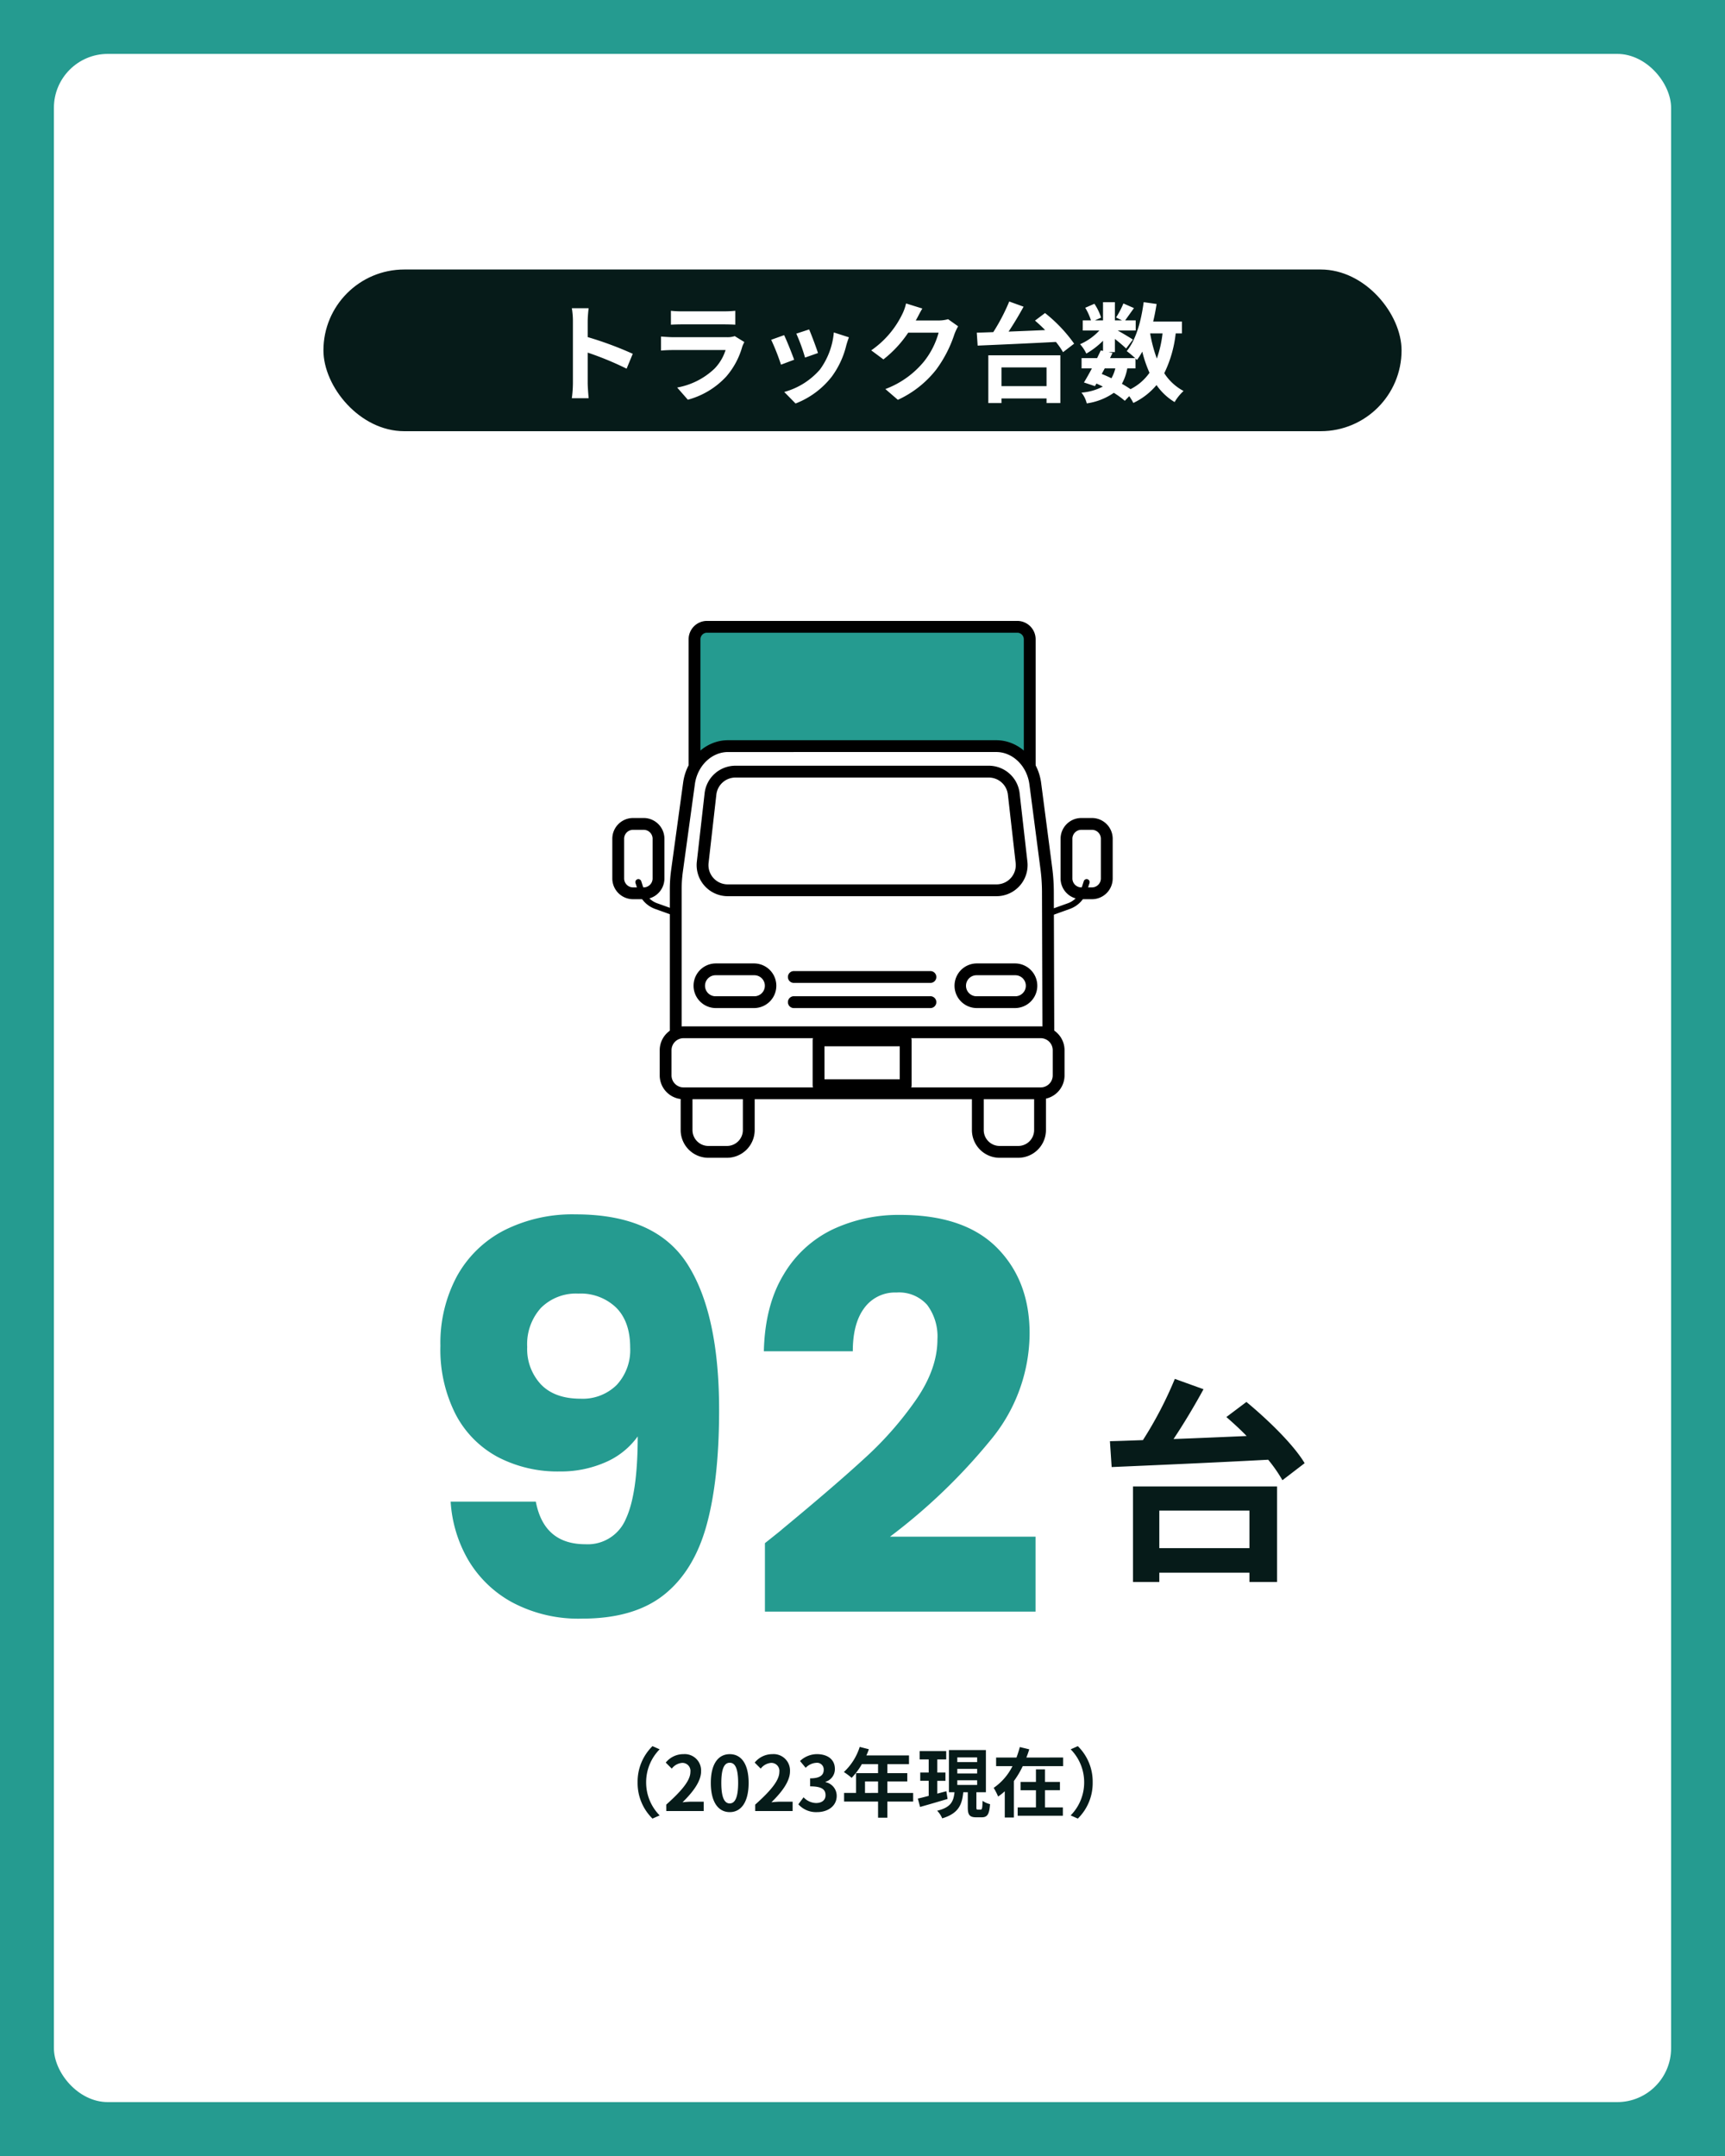 <svg xmlns="http://www.w3.org/2000/svg" xmlns:xlink="http://www.w3.org/1999/xlink" width="320" height="400" viewBox="0 0 320 400">
  <defs>
    <clipPath id="clip-path">
      <rect id="長方形_2781" data-name="長方形 2781" width="93.652" height="100.434" fill="none"/>
    </clipPath>
  </defs>
  <g id="グループ_264" data-name="グループ 264" transform="translate(-460 -2886)">
    <rect id="長方形_2669" data-name="長方形 2669" width="320" height="400" transform="translate(460 2886)" fill="#259b90"/>
    <rect id="長方形_2670" data-name="長方形 2670" width="300" height="380" rx="10" transform="translate(470 2896)" fill="#fff"/>
    <g id="グループ_261" data-name="グループ 261" transform="translate(520 2936)">
      <rect id="長方形_2671" data-name="長方形 2671" width="200" height="30" rx="15" fill="#061b19"/>
      <path id="パス_88337" data-name="パス 88337" d="M-42.62-7.36a65.321,65.321,0,0,0-8.36-3.1v-2.96a21.744,21.744,0,0,1,.18-2.4h-3.12a13.883,13.883,0,0,1,.2,2.4v11.5a21.967,21.967,0,0,1-.2,2.8h3.12c-.08-.82-.18-2.22-.18-2.8V-7.58A57.767,57.767,0,0,1-43.76-4.6Zm18.92-3.28a4.219,4.219,0,0,1-1.46.2h-9.9c-.62,0-1.48-.06-2.32-.12v2.6c.84-.08,1.84-.1,2.32-.1h9.66A8.677,8.677,0,0,1-27.46-4.6a13.49,13.49,0,0,1-6.92,3.5l1.98,2.26a14.976,14.976,0,0,0,7.14-4.32A14.373,14.373,0,0,0-22.3-8.7a7.41,7.41,0,0,1,.38-.84Zm-11.84-2.12c.58-.04,1.44-.06,2.08-.06h7.66c.72,0,1.66.02,2.2.06v-2.58a18.856,18.856,0,0,1-2.16.1h-7.7a16.859,16.859,0,0,1-2.08-.1Zm25.64.88-2.38.78a33.312,33.312,0,0,1,1.62,4.44l2.4-.84C-8.54-8.42-9.52-11.02-9.9-11.88Zm4.58.56A13.679,13.679,0,0,1-7.88-4.46,13.457,13.457,0,0,1-14.52-.28l2.1,2.14A15.619,15.619,0,0,0-5.72-3.1,16.127,16.127,0,0,0-3-8.96c.12-.4.24-.82.48-1.46Zm-9.22.5-2.4.86a40.4,40.4,0,0,1,1.82,4.62l2.44-.92C-13.08-7.38-14.04-9.8-14.54-10.82Zm30.42-2.96a6.413,6.413,0,0,1-1.74.24H9.88l.18-.32c.24-.42.6-1.18,1.04-1.9L8.08-16.7a8.974,8.974,0,0,1-.78,2.14A17.367,17.367,0,0,1,1.62-8L3.88-6.32a21.253,21.253,0,0,0,4.6-4.96h5.64A14.925,14.925,0,0,1,11.38-5.9,16.925,16.925,0,0,1,4.24-.82l2.32,2a19.168,19.168,0,0,0,7.12-5.62,23.161,23.161,0,0,0,3.38-6.58,9.67,9.67,0,0,1,.68-1.44ZM34.14-4.84v3.48H25.78V-4.84ZM23.34,1.78h2.44V.92h8.36v.86H36.7V-7.08H23.34ZM32-13.52c.6.52,1.26,1.12,1.88,1.76-2.3.1-4.62.2-6.78.28.96-1.44,1.94-3.08,2.78-4.62l-2.66-.96a35.882,35.882,0,0,1-2.96,5.68c-1.12.04-2.14.08-3.06.1l.16,2.4c3.7-.16,9.24-.4,14.52-.68a13.813,13.813,0,0,1,1.32,1.9l2.06-1.58a27.352,27.352,0,0,0-5.4-5.68ZM50.64-4.66V-6.5l.28.28a12.711,12.711,0,0,0,.98-1.54,23.1,23.1,0,0,0,1.34,3.92A9.521,9.521,0,0,1,49.72-.8c-.46-.32-1.02-.66-1.6-1a9.246,9.246,0,0,0,1-2.86Zm-5.7,0H46.9a7.063,7.063,0,0,1-.72,1.84c-.6-.3-1.2-.56-1.8-.8Zm10.72-6.48A21.058,21.058,0,0,1,54.6-6.48a26.433,26.433,0,0,1-1.24-4.66Zm3.6,0v-2.2H53.92c.26-1.06.46-2.14.64-3.26l-2.4-.34c-.48,3.6-1.44,7-3.14,9.08a19.115,19.115,0,0,1,1.56,1.3H45.92l.46-.96-.76-.16h1.2v-2.44c.78.62,1.62,1.32,2.08,1.78L50.16-10c-.42-.28-1.84-1.14-2.82-1.68h3.34v-1.88H48.72c.46-.62,1.04-1.46,1.64-2.28L48.4-16.7a16.08,16.08,0,0,1-1.36,2.6l1.1.54H46.82v-3.38h-2.2v3.38h-1.5l1.14-.52a9.966,9.966,0,0,0-1.24-2.56l-1.7.74a10.484,10.484,0,0,1,1.06,2.34H40.86v1.88h3.08a10.688,10.688,0,0,1-3.58,2.54A7.141,7.141,0,0,1,41.52-7.4a14.751,14.751,0,0,0,3.1-2.38V-7.9l-.42-.08c-.2.44-.44.92-.68,1.42H40.64v1.9h1.92c-.52.98-1.04,1.9-1.48,2.62l2.04.68.28-.48c.4.18.8.36,1.18.56A10.044,10.044,0,0,1,40.62-.16a5.062,5.062,0,0,1,.98,2A11.6,11.6,0,0,0,46.62-.12a15.971,15.971,0,0,1,2.04,1.48L49.48.5a8.733,8.733,0,0,1,.76,1.26,12.694,12.694,0,0,0,4.3-3.32A11.028,11.028,0,0,0,57.9,1.6,8.734,8.734,0,0,1,59.56-.46a9.6,9.6,0,0,1-3.58-3.3,22.329,22.329,0,0,0,2.12-7.38Z" transform="translate(100 23)" fill="#fff"/>
    </g>
    <path id="パス_88338" data-name="パス 88338" d="M22.9-21.4q1.5,7.9,9.2,7.9a7.662,7.662,0,0,0,7.5-4.7q2.2-4.7,2.2-15.3a14.36,14.36,0,0,1-6,4.8A20.59,20.59,0,0,1,27.3-27a23.971,23.971,0,0,1-11.4-2.65,18.886,18.886,0,0,1-7.85-7.9A26.4,26.4,0,0,1,5.2-50.3,26.179,26.179,0,0,1,8.25-63.2a20.968,20.968,0,0,1,8.7-8.5,28.082,28.082,0,0,1,13.35-3q14.8,0,20.7,9.2t5.9,27.1q0,13-2.35,21.45T46.65-4.1Q41.1.3,31.5.3a26.1,26.1,0,0,1-12.95-3,21.271,21.271,0,0,1-8.2-7.9A24.47,24.47,0,0,1,7.1-21.4Zm8.3-19.1a8.956,8.956,0,0,0,6.7-2.55A9.5,9.5,0,0,0,40.4-50q0-4.8-2.6-7.4a9.459,9.459,0,0,0-7-2.6,9.193,9.193,0,0,0-6.95,2.65A10.019,10.019,0,0,0,21.3-50.1a9.6,9.6,0,0,0,2.55,6.95Q26.4-40.5,31.2-40.5ZM65.4-13.7q3.4-2.7,3.1-2.5,9.8-8.1,15.45-13.3A63.964,63.964,0,0,0,93.5-40.4q3.9-5.7,3.9-11.1a9.77,9.77,0,0,0-1.9-6.4,6.966,6.966,0,0,0-5.7-2.3,7.037,7.037,0,0,0-5.95,2.85Q81.7-54.5,81.7-49.3H65.2q.2-8.5,3.65-14.2a21.2,21.2,0,0,1,9.1-8.4A28.733,28.733,0,0,1,90.5-74.6q11.9,0,17.95,6.1t6.05,15.9a31.185,31.185,0,0,1-7.3,19.85A107.508,107.508,0,0,1,88.6-14.9h27V-1H65.4Z" transform="translate(536.5 3186)" fill="#259b90"/>
    <path id="パス_88339" data-name="パス 88339" d="M28.28-9.68v6.96H11.56V-9.68ZM6.68,3.56h4.88V1.84H28.28V3.56H33.4V-14.16H6.68ZM24-27.04c1.2,1.04,2.52,2.24,3.76,3.52-4.6.2-9.24.4-13.56.56,1.92-2.88,3.88-6.16,5.56-9.24l-5.32-1.92A71.764,71.764,0,0,1,8.52-22.76c-2.24.08-4.28.16-6.12.2l.32,4.8c7.4-.32,18.48-.8,29.04-1.36a27.627,27.627,0,0,1,2.64,3.8l4.12-3.16c-2.08-3.48-6.84-8.08-10.8-11.36Z" transform="translate(663.5 3175.942)" fill="#061b19"/>
    <g id="グループ_468" data-name="グループ 468" transform="translate(573.174 3000.783)">
      <g id="グループ_467" data-name="グループ 467" transform="translate(0 0)" clip-path="url(#clip-path)">
        <path id="長方形_2774" data-name="長方形 2774" d="M2.817,0H3.826A2.818,2.818,0,0,1,6.644,2.818V9.223a2.818,2.818,0,0,1-2.818,2.818H2.817A2.817,2.817,0,0,1,0,9.224V2.817A2.817,2.817,0,0,1,2.817,0Z" transform="translate(1.925 38.492)" fill="#fff"/>
        <path id="パス_88274" data-name="パス 88274" d="M4.346,59.684A3.85,3.85,0,0,1,.5,55.839V48.467a3.85,3.85,0,0,1,3.846-3.846H6.321a3.851,3.851,0,0,1,3.846,3.846v7.371a3.85,3.85,0,0,1-3.846,3.846Zm0-12.87a1.655,1.655,0,0,0-1.653,1.653v7.371a1.655,1.655,0,0,0,1.653,1.653H6.321a1.655,1.655,0,0,0,1.653-1.653V48.467a1.655,1.655,0,0,0-1.653-1.653Z" transform="translate(-0.086 -7.64)"/>
        <path id="パス_88275" data-name="パス 88275" d="M13.04,65.13a.574.574,0,0,1-.189-.033L9.313,63.829a5.116,5.116,0,0,1-3.122-3.223l-.507-1.574a.559.559,0,1,1,1.065-.343l.507,1.573A3.985,3.985,0,0,0,9.69,62.775l3.539,1.268a.56.56,0,0,1-.189,1.087" transform="translate(-0.968 -9.982)"/>
        <path id="長方形_2775" data-name="長方形 2775" d="M2.817,0H3.826A2.818,2.818,0,0,1,6.644,2.818V9.224a2.817,2.817,0,0,1-2.817,2.817H2.817A2.817,2.817,0,0,1,0,9.224V2.817A2.817,2.817,0,0,1,2.817,0Z" transform="translate(85.083 38.492)" fill="#fff"/>
        <path id="パス_88276" data-name="パス 88276" d="M104.683,59.684a3.85,3.85,0,0,1-3.846-3.846V48.467a3.85,3.85,0,0,1,3.846-3.846h1.975a3.851,3.851,0,0,1,3.846,3.846v7.371a3.85,3.85,0,0,1-3.846,3.846Zm0-12.87a1.655,1.655,0,0,0-1.653,1.653v7.371a1.655,1.655,0,0,0,1.653,1.653h1.975a1.655,1.655,0,0,0,1.653-1.653V48.467a1.655,1.655,0,0,0-1.653-1.653Z" transform="translate(-17.265 -7.64)"/>
        <path id="パス_88277" data-name="パス 88277" d="M98.319,65.13a.56.56,0,0,1-.526-.371.56.56,0,0,1,.337-.715l3.539-1.268a3.985,3.985,0,0,0,2.434-2.514l.508-1.573a.557.557,0,0,1,.531-.389.57.57,0,0,1,.171.027.561.561,0,0,1,.362.7l-.507,1.574a5.116,5.116,0,0,1-3.122,3.223L98.508,65.1a.566.566,0,0,1-.188.033" transform="translate(-16.738 -9.982)"/>
        <rect id="長方形_2776" data-name="長方形 2776" width="61.352" height="52.905" rx="2.289" transform="translate(16.08 1.925)" fill="#259b90"/>
        <path id="パス_88278" data-name="パス 88278" d="M20.987,56.425a3.411,3.411,0,0,1-3.407-3.407V3.907A3.411,3.411,0,0,1,20.987.5H78.546a3.411,3.411,0,0,1,3.407,3.407V53.018a3.411,3.411,0,0,1-3.407,3.407Zm0-53.733a1.216,1.216,0,0,0-1.215,1.215V53.018a1.216,1.216,0,0,0,1.215,1.215H78.546a1.217,1.217,0,0,0,1.215-1.215V3.907a1.217,1.217,0,0,0-1.215-1.215Z" transform="translate(-3.01 -0.086)"/>
        <rect id="長方形_2777" data-name="長方形 2777" width="10.712" height="19.167" rx="4.378" transform="translate(14.604 79.341)" fill="#fff"/>
        <path id="パス_88279" data-name="パス 88279" d="M20.938,116.1a5.145,5.145,0,0,1-5.139-5.139V99.049a5.146,5.146,0,0,1,5.139-5.14h3.454a5.146,5.146,0,0,1,5.139,5.14v11.91a5.145,5.145,0,0,1-5.139,5.139Zm0-20a2.95,2.95,0,0,0-2.947,2.947v11.91a2.95,2.95,0,0,0,2.947,2.947h3.454a2.951,2.951,0,0,0,2.947-2.947V99.049A2.951,2.951,0,0,0,24.393,96.1Z" transform="translate(-2.705 -16.079)"/>
        <path id="長方形_2778" data-name="長方形 2778" d="M4.378,0H6.334a4.378,4.378,0,0,1,4.378,4.378v10.41a4.379,4.379,0,0,1-4.379,4.379H4.378A4.378,4.378,0,0,1,0,14.789V4.378A4.378,4.378,0,0,1,4.378,0Z" transform="translate(68.634 79.341)" fill="#fff"/>
        <path id="パス_88280" data-name="パス 88280" d="M86.13,116.1a5.145,5.145,0,0,1-5.139-5.139V99.049a5.146,5.146,0,0,1,5.139-5.14h3.454a5.146,5.146,0,0,1,5.14,5.14v11.91a5.145,5.145,0,0,1-5.14,5.139Zm0-20a2.95,2.95,0,0,0-2.947,2.947v11.91a2.95,2.95,0,0,0,2.947,2.947h3.454a2.951,2.951,0,0,0,2.948-2.947V99.049A2.951,2.951,0,0,0,89.584,96.1Z" transform="translate(-13.867 -16.079)"/>
        <path id="パス_88281" data-name="パス 88281" d="M15.2,91.106V55.157a24.582,24.582,0,0,1,.225-3.313l2.225-16.21c.491-3.767,3.427-6.605,6.829-6.605H74.239c3.4,0,6.338,2.839,6.829,6.6L83.12,51.36a34.208,34.208,0,0,1,.286,4.282l.111,35.463Z" transform="translate(-2.602 -4.97)" fill="#fff"/>
        <path id="パス_88282" data-name="パス 88282" d="M14.472,92.3a1.1,1.1,0,0,1-1.1-1.1V54.844a25.946,25.946,0,0,1,.24-3.518l2.225-16.21c.588-4.511,4.167-7.911,8.325-7.911H73.928c4.157,0,7.737,3.4,8.326,7.918l2.053,15.729a35.824,35.824,0,0,1,.3,4.473l.113,35.88a1.1,1.1,0,0,1-1.1,1.1ZM24.166,29.4c-3.06,0-5.705,2.583-6.152,6.01L15.788,51.624a23.792,23.792,0,0,0-.22,3.22V90.111H82.521l-.109-34.779a33.465,33.465,0,0,0-.281-4.2L80.08,35.407c-.448-3.426-3.092-6.01-6.152-6.01Z" transform="translate(-2.29 -4.658)"/>
        <rect id="長方形_2779" data-name="長方形 2779" width="72.079" height="10.492" rx="3.512" transform="translate(10.717 77.15)" fill="#fff"/>
        <path id="パス_88283" data-name="パス 88283" d="M15.53,104.778a4.426,4.426,0,0,1-4.421-4.421V95.687a4.427,4.427,0,0,1,4.421-4.422H81.788a4.427,4.427,0,0,1,4.421,4.422v4.671a4.426,4.426,0,0,1-4.421,4.421Zm0-11.32A2.231,2.231,0,0,0,13.3,95.687v4.671a2.231,2.231,0,0,0,2.229,2.229H81.788a2.231,2.231,0,0,0,2.229-2.229V95.687a2.231,2.231,0,0,0-2.229-2.229Z" transform="translate(-1.902 -15.626)"/>
        <rect id="長方形_2780" data-name="長方形 2780" width="15.332" height="7.485" transform="translate(39.09 78.653)" fill="#fff"/>
        <path id="パス_88284" data-name="パス 88284" d="M46.439,103.585a1.1,1.1,0,0,1-1.1-1.1V94.175a1.1,1.1,0,0,1,1.1-1.1H62.6a1.1,1.1,0,0,1,1.1,1.1v8.314a1.1,1.1,0,0,1-1.1,1.1Zm1.1-2.192H61.5V95.272H47.535Z" transform="translate(-7.763 -15.937)"/>
        <path id="パス_88285" data-name="パス 88285" d="M23.061,84.256a2.63,2.63,0,0,1,0-5.26h7.2a2.63,2.63,0,1,1,0,5.26Z" transform="translate(-3.498 -13.525)" fill="#fff"/>
        <path id="パス_88286" data-name="パス 88286" d="M22.749,85.454a4.141,4.141,0,0,1,0-8.281h7.2a4.141,4.141,0,0,1,0,8.281Zm0-6.088a1.948,1.948,0,1,0,0,3.9h7.2a1.948,1.948,0,0,0,0-3.9Z" transform="translate(-3.186 -13.213)"/>
        <path id="パス_88287" data-name="パス 88287" d="M81.476,84.256a2.63,2.63,0,0,1,0-5.26h7.2a2.63,2.63,0,1,1,0,5.26Z" transform="translate(-13.5 -13.525)" fill="#fff"/>
        <path id="パス_88288" data-name="パス 88288" d="M81.164,85.454a4.141,4.141,0,0,1,0-8.281h7.2a4.141,4.141,0,0,1,0,8.281Zm0-6.088a1.948,1.948,0,1,0,0,3.9h7.2a1.948,1.948,0,1,0,0-3.9Z" transform="translate(-13.188 -13.213)"/>
        <path id="パス_88289" data-name="パス 88289" d="M25.454,55.925a4.252,4.252,0,0,1-4.227-4.734l1.441-12.677A4.25,4.25,0,0,1,26.9,34.74H73.878a4.254,4.254,0,0,1,4.228,3.773l1.44,12.677a4.253,4.253,0,0,1-4.226,4.734Z" transform="translate(-3.63 -5.948)" fill="#fff"/>
        <path id="パス_88290" data-name="パス 88290" d="M25.141,57.122a5.764,5.764,0,0,1-5.727-6.415l1.44-12.677a5.761,5.761,0,0,1,5.728-5.114H73.565a5.761,5.761,0,0,1,5.728,5.114l1.44,12.677a5.764,5.764,0,0,1-5.727,6.415Zm1.441-22.013a3.571,3.571,0,0,0-3.549,3.168L21.592,50.955a3.571,3.571,0,0,0,3.549,3.976H75.007a3.57,3.57,0,0,0,3.548-3.976l-1.44-12.677a3.571,3.571,0,0,0-3.549-3.168Z" transform="translate(-3.318 -5.636)"/>
        <path id="パス_88291" data-name="パス 88291" d="M41.019,81.082a1.1,1.1,0,1,1,0-2.192H66.164a1.1,1.1,0,1,1,0,2.192Z" transform="translate(-6.835 -13.507)"/>
        <path id="パス_88292" data-name="パス 88292" d="M41.019,86.712a1.1,1.1,0,1,1,0-2.192H66.164a1.1,1.1,0,1,1,0,2.192Z" transform="translate(-6.835 -14.471)"/>
      </g>
    </g>
    <path id="パス_88340" data-name="パス 88340" d="M12.04,1.4,13.37.812A8.7,8.7,0,0,1,10.864-5.32a8.7,8.7,0,0,1,2.506-6.132l-1.33-.588A9.226,9.226,0,0,0,9.282-5.32,9.226,9.226,0,0,0,12.04,1.4ZM14.6,0h6.944V-1.736H19.292c-.476,0-1.162.056-1.68.112,1.89-1.848,3.444-3.864,3.444-5.74a3.039,3.039,0,0,0-3.262-3.192A4.2,4.2,0,0,0,14.5-8.988l1.12,1.12a2.684,2.684,0,0,1,1.9-1.064,1.486,1.486,0,0,1,1.554,1.68c0,1.6-1.666,3.542-4.48,6.062ZM26.376.2c2.1,0,3.5-1.848,3.5-5.418s-1.4-5.334-3.5-5.334-3.514,1.75-3.514,5.334S24.262.2,26.376.2Zm0-1.61c-.9,0-1.568-.9-1.568-3.808S25.48-8.96,26.376-8.96s1.554.84,1.554,3.738S27.258-1.414,26.376-1.414ZM31.094,0h6.944V-1.736H35.784c-.476,0-1.162.056-1.68.112,1.89-1.848,3.444-3.864,3.444-5.74a3.039,3.039,0,0,0-3.262-3.192A4.2,4.2,0,0,0,31-8.988l1.12,1.12a2.684,2.684,0,0,1,1.9-1.064,1.486,1.486,0,0,1,1.554,1.68c0,1.6-1.666,3.542-4.48,6.062Zm11.48.2c1.974,0,3.64-1.106,3.64-3.01a2.589,2.589,0,0,0-2.072-2.548v-.07A2.454,2.454,0,0,0,45.878-7.8c0-1.778-1.358-2.758-3.36-2.758A4.6,4.6,0,0,0,39.41-9.282l1.05,1.26a2.956,2.956,0,0,1,1.96-.924,1.238,1.238,0,0,1,1.386,1.3c0,.924-.616,1.582-2.52,1.582v1.484c2.254,0,2.856.63,2.856,1.652,0,.924-.714,1.442-1.764,1.442a3.291,3.291,0,0,1-2.31-1.064l-.966,1.3A4.4,4.4,0,0,0,42.574.2Zm8.89-3.556V-5.488h2.422V-3.36Zm8.932,0H55.608V-5.488h3.7v-1.54h-3.7v-1.68h4.018v-1.61h-7.91a8.937,8.937,0,0,0,.462-1.148L50.484-11.9a10.8,10.8,0,0,1-2.94,4.662A12.885,12.885,0,0,1,48.986-6.16a12.582,12.582,0,0,0,1.9-2.548h3v1.68H49.8V-3.36H47.586v1.6h6.3v3h1.722v-3H60.4Zm6.16-.322-1.68.448v-2.38h1.512V-7.14H64.876V-9.576h1.652v-1.54H61.6v1.54h1.68V-7.14H61.712v1.526H63.28v2.8c-.756.2-1.442.378-2.016.5l.42,1.554c1.442-.406,3.332-.952,5.1-1.484Zm2.03-2.03h3.682v.868H68.586Zm0-2.114h3.682v.854H68.586Zm0-2.128h3.682v.868H68.586ZM72.394-.266c-.224,0-.266-.042-.266-.448V-3.486h1.764v-7.826h-6.86v7.826h1.036c-.182,1.666-.63,2.8-3.22,3.43a4.453,4.453,0,0,1,.938,1.414c3.024-.91,3.682-2.534,3.906-4.844h.84V-.7c0,1.386.294,1.862,1.582,1.862h.994c1.036,0,1.414-.518,1.554-2.436a4.151,4.151,0,0,1-1.386-.616c-.042,1.414-.1,1.624-.35,1.624Zm12.46-3.6h2.772V-5.4H84.854V-7.728h-1.68V-5.4H80.332v1.54h2.842V-.672H79.786V.868h8.386V-.672H84.854ZM81.4-9.926c.2-.5.378-1.008.532-1.526l-1.75-.42c-.168.644-.378,1.288-.616,1.946h-3.78v1.6H78.82A10.61,10.61,0,0,1,75.334-4.3a11.64,11.64,0,0,1,.826,1.61,10.513,10.513,0,0,0,1.232-.98V1.2h1.694V-5.572A16.091,16.091,0,0,0,80.724-8.33h7.49v-1.6Zm9.548-2.114-1.33.588A8.7,8.7,0,0,1,92.12-5.32,8.7,8.7,0,0,1,89.614.812l1.33.588A9.226,9.226,0,0,0,93.7-5.32,9.226,9.226,0,0,0,90.944-12.04Z" transform="translate(569 3222)" fill="#061b19"/>
  </g>
</svg>
